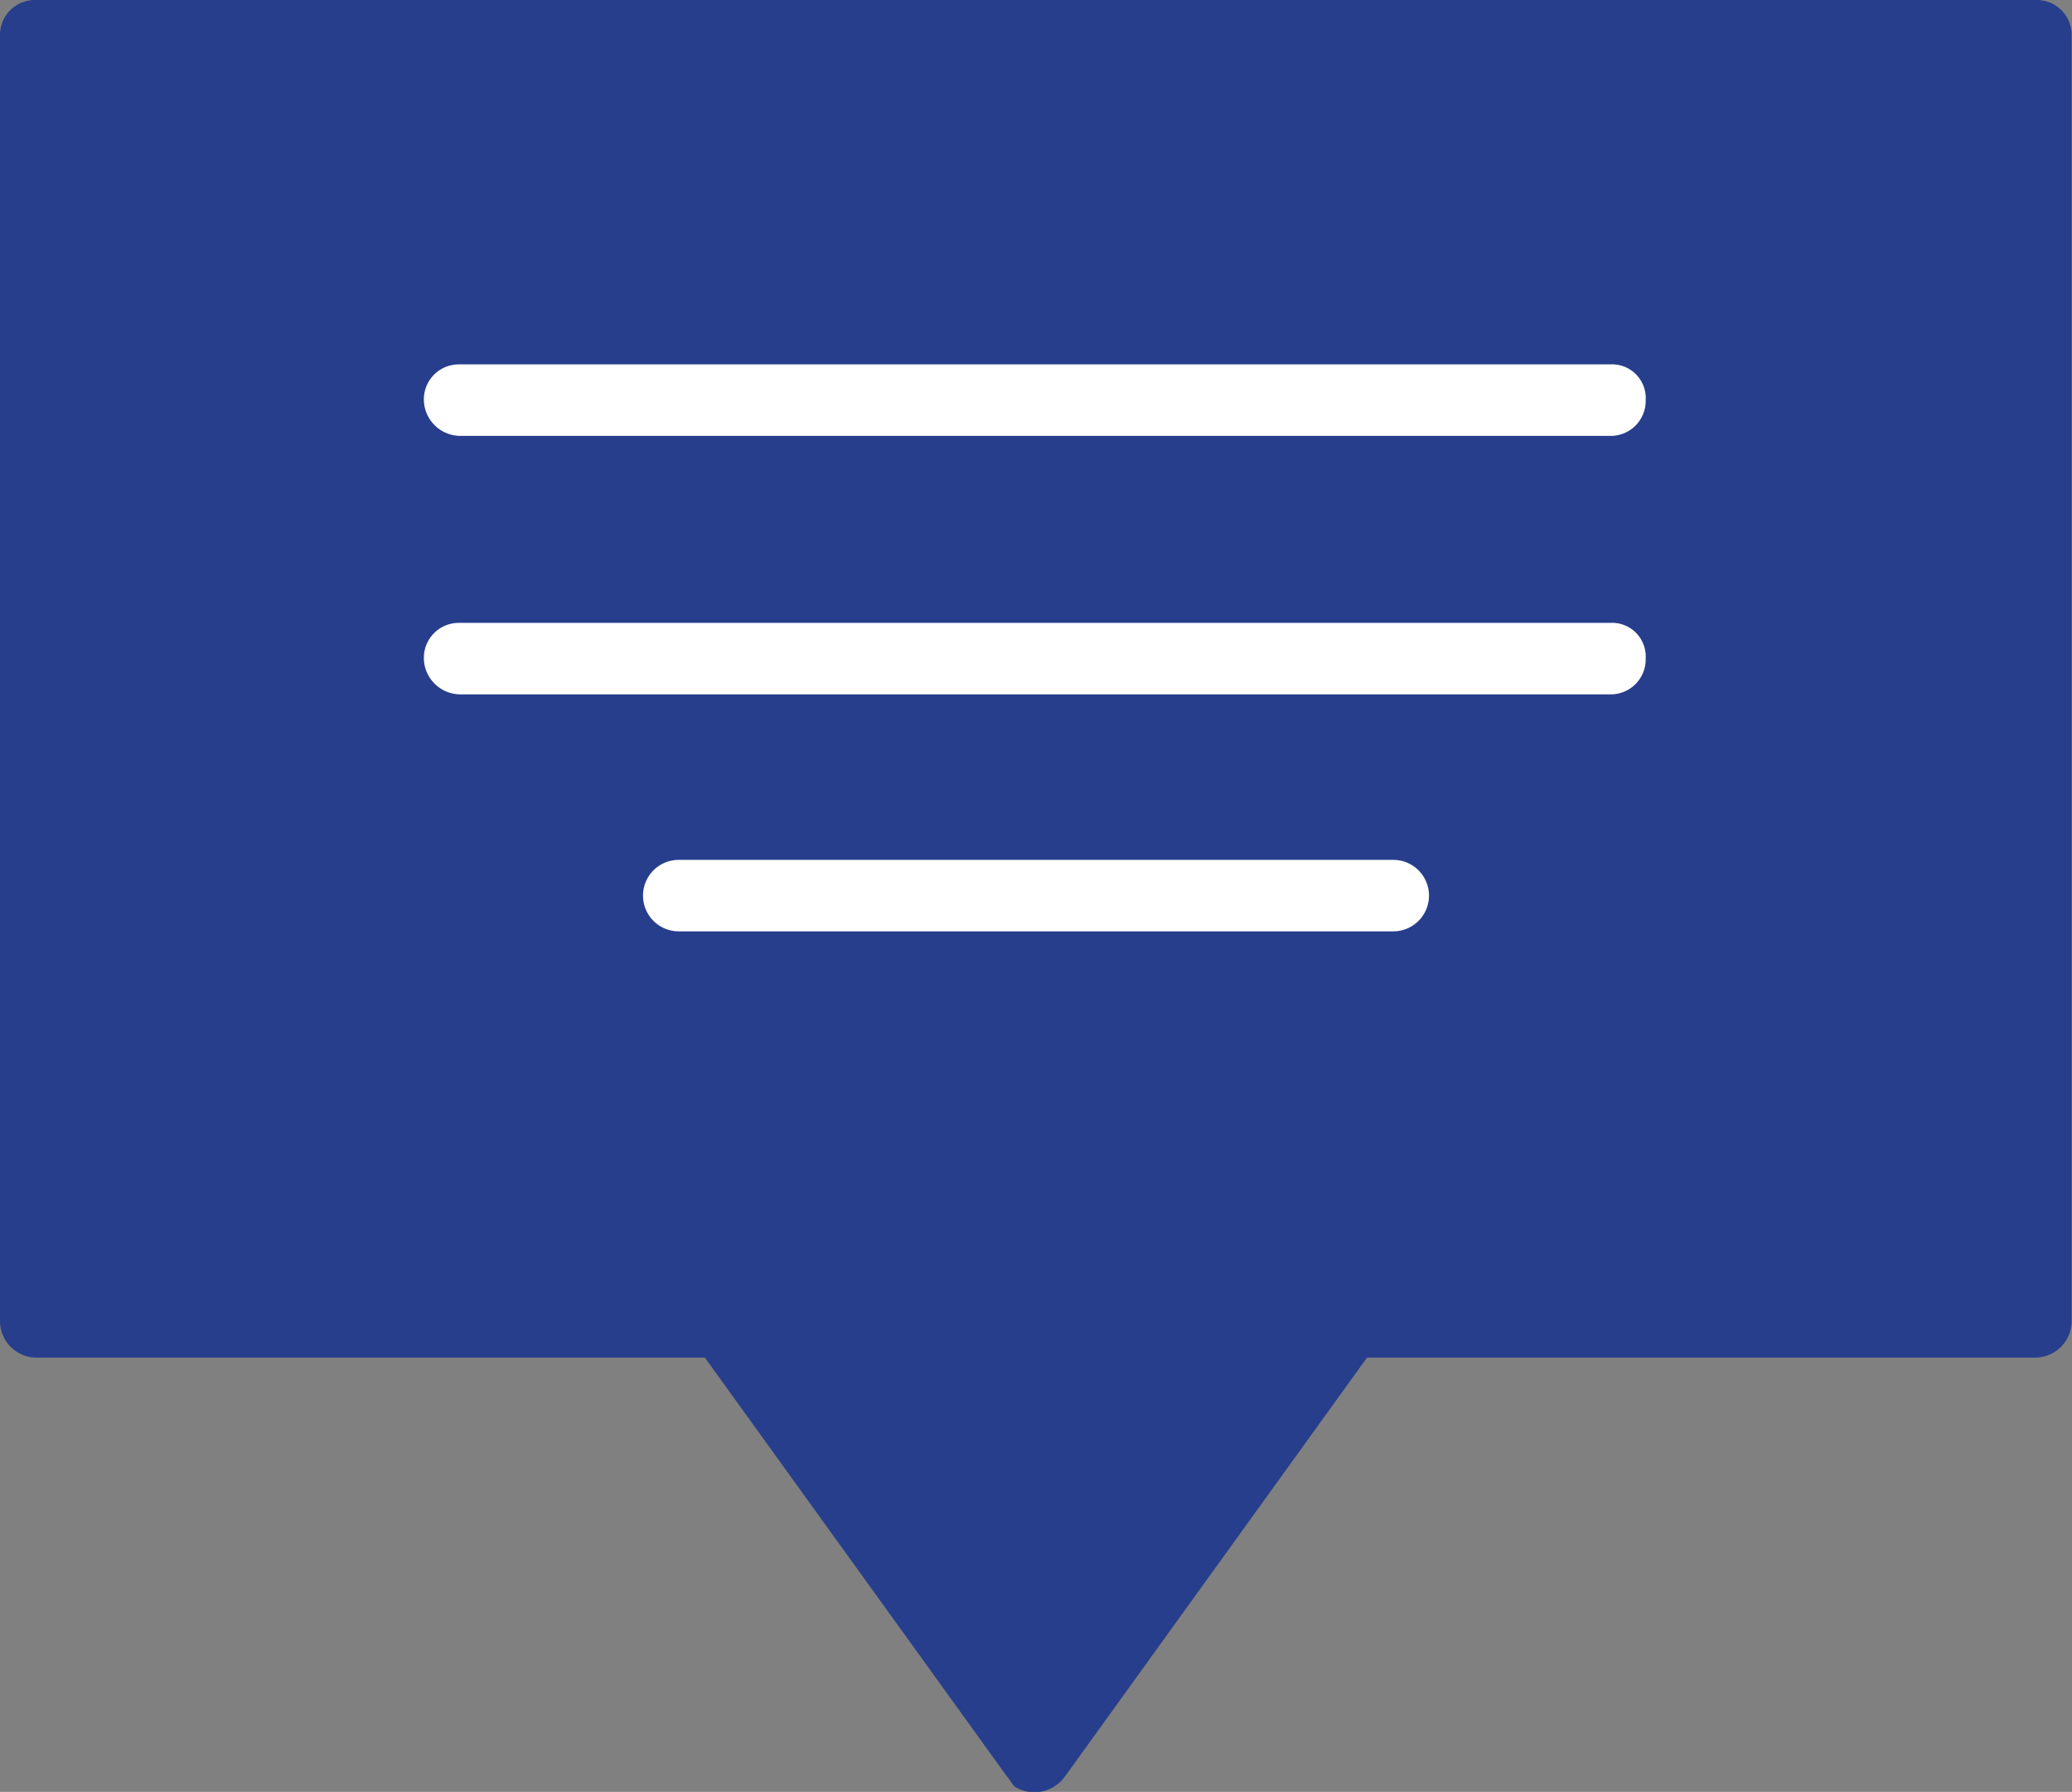 <?xml version="1.0" encoding="UTF-8"?>
<svg xmlns="http://www.w3.org/2000/svg" width="23.713" height="20.506" viewBox="0 0 23.713 20.506">
  <rect x="0" y="0" width="23.713" height="20.506" fill="#808080" stroke="none"/>
  <g id="Group_372782" data-name="Group 372782" transform="translate(-2147.287 859.253)">
    <path id="Path_285575" data-name="Path 285575" d="M65.409,124H88.3a.4.4,0,0,1,.409.409v14.718a.419.419,0,0,1-.409.409H80.645l-3.462,4.8a.429.429,0,0,1-.572.109c-.027-.027-.055-.082-.082-.109l-3.462-4.8H65.409a.419.419,0,0,1-.409-.409V124.409A.4.4,0,0,1,65.409,124Z" transform="translate(2082.287 -983.253)" fill="#273e8c"></path>
    <path id="Path_285576" data-name="Path 285576" d="M243.409,277.818a.419.419,0,0,1-.409-.409.4.4,0,0,1,.409-.409h13.165a.386.386,0,0,1,.409.409.4.4,0,0,1-.409.409Z" transform="translate(1909.138 -1132.083)" fill="#fff"></path>
    <path id="Path_285577" data-name="Path 285577" d="M243.409,367.818a.419.419,0,0,1-.409-.409.4.4,0,0,1,.409-.409h13.165a.386.386,0,0,1,.409.409.4.4,0,0,1-.409.409Z" transform="translate(1909.138 -1219.125)" fill="#fff"></path>
    <path id="Path_285578" data-name="Path 285578" d="M335.409,485.818a.409.409,0,1,1,0-.818h8.177a.409.409,0,1,1,0,.818Z" transform="translate(1819.646 -1334.413)" fill="#fff"></path>
  </g>
</svg>
